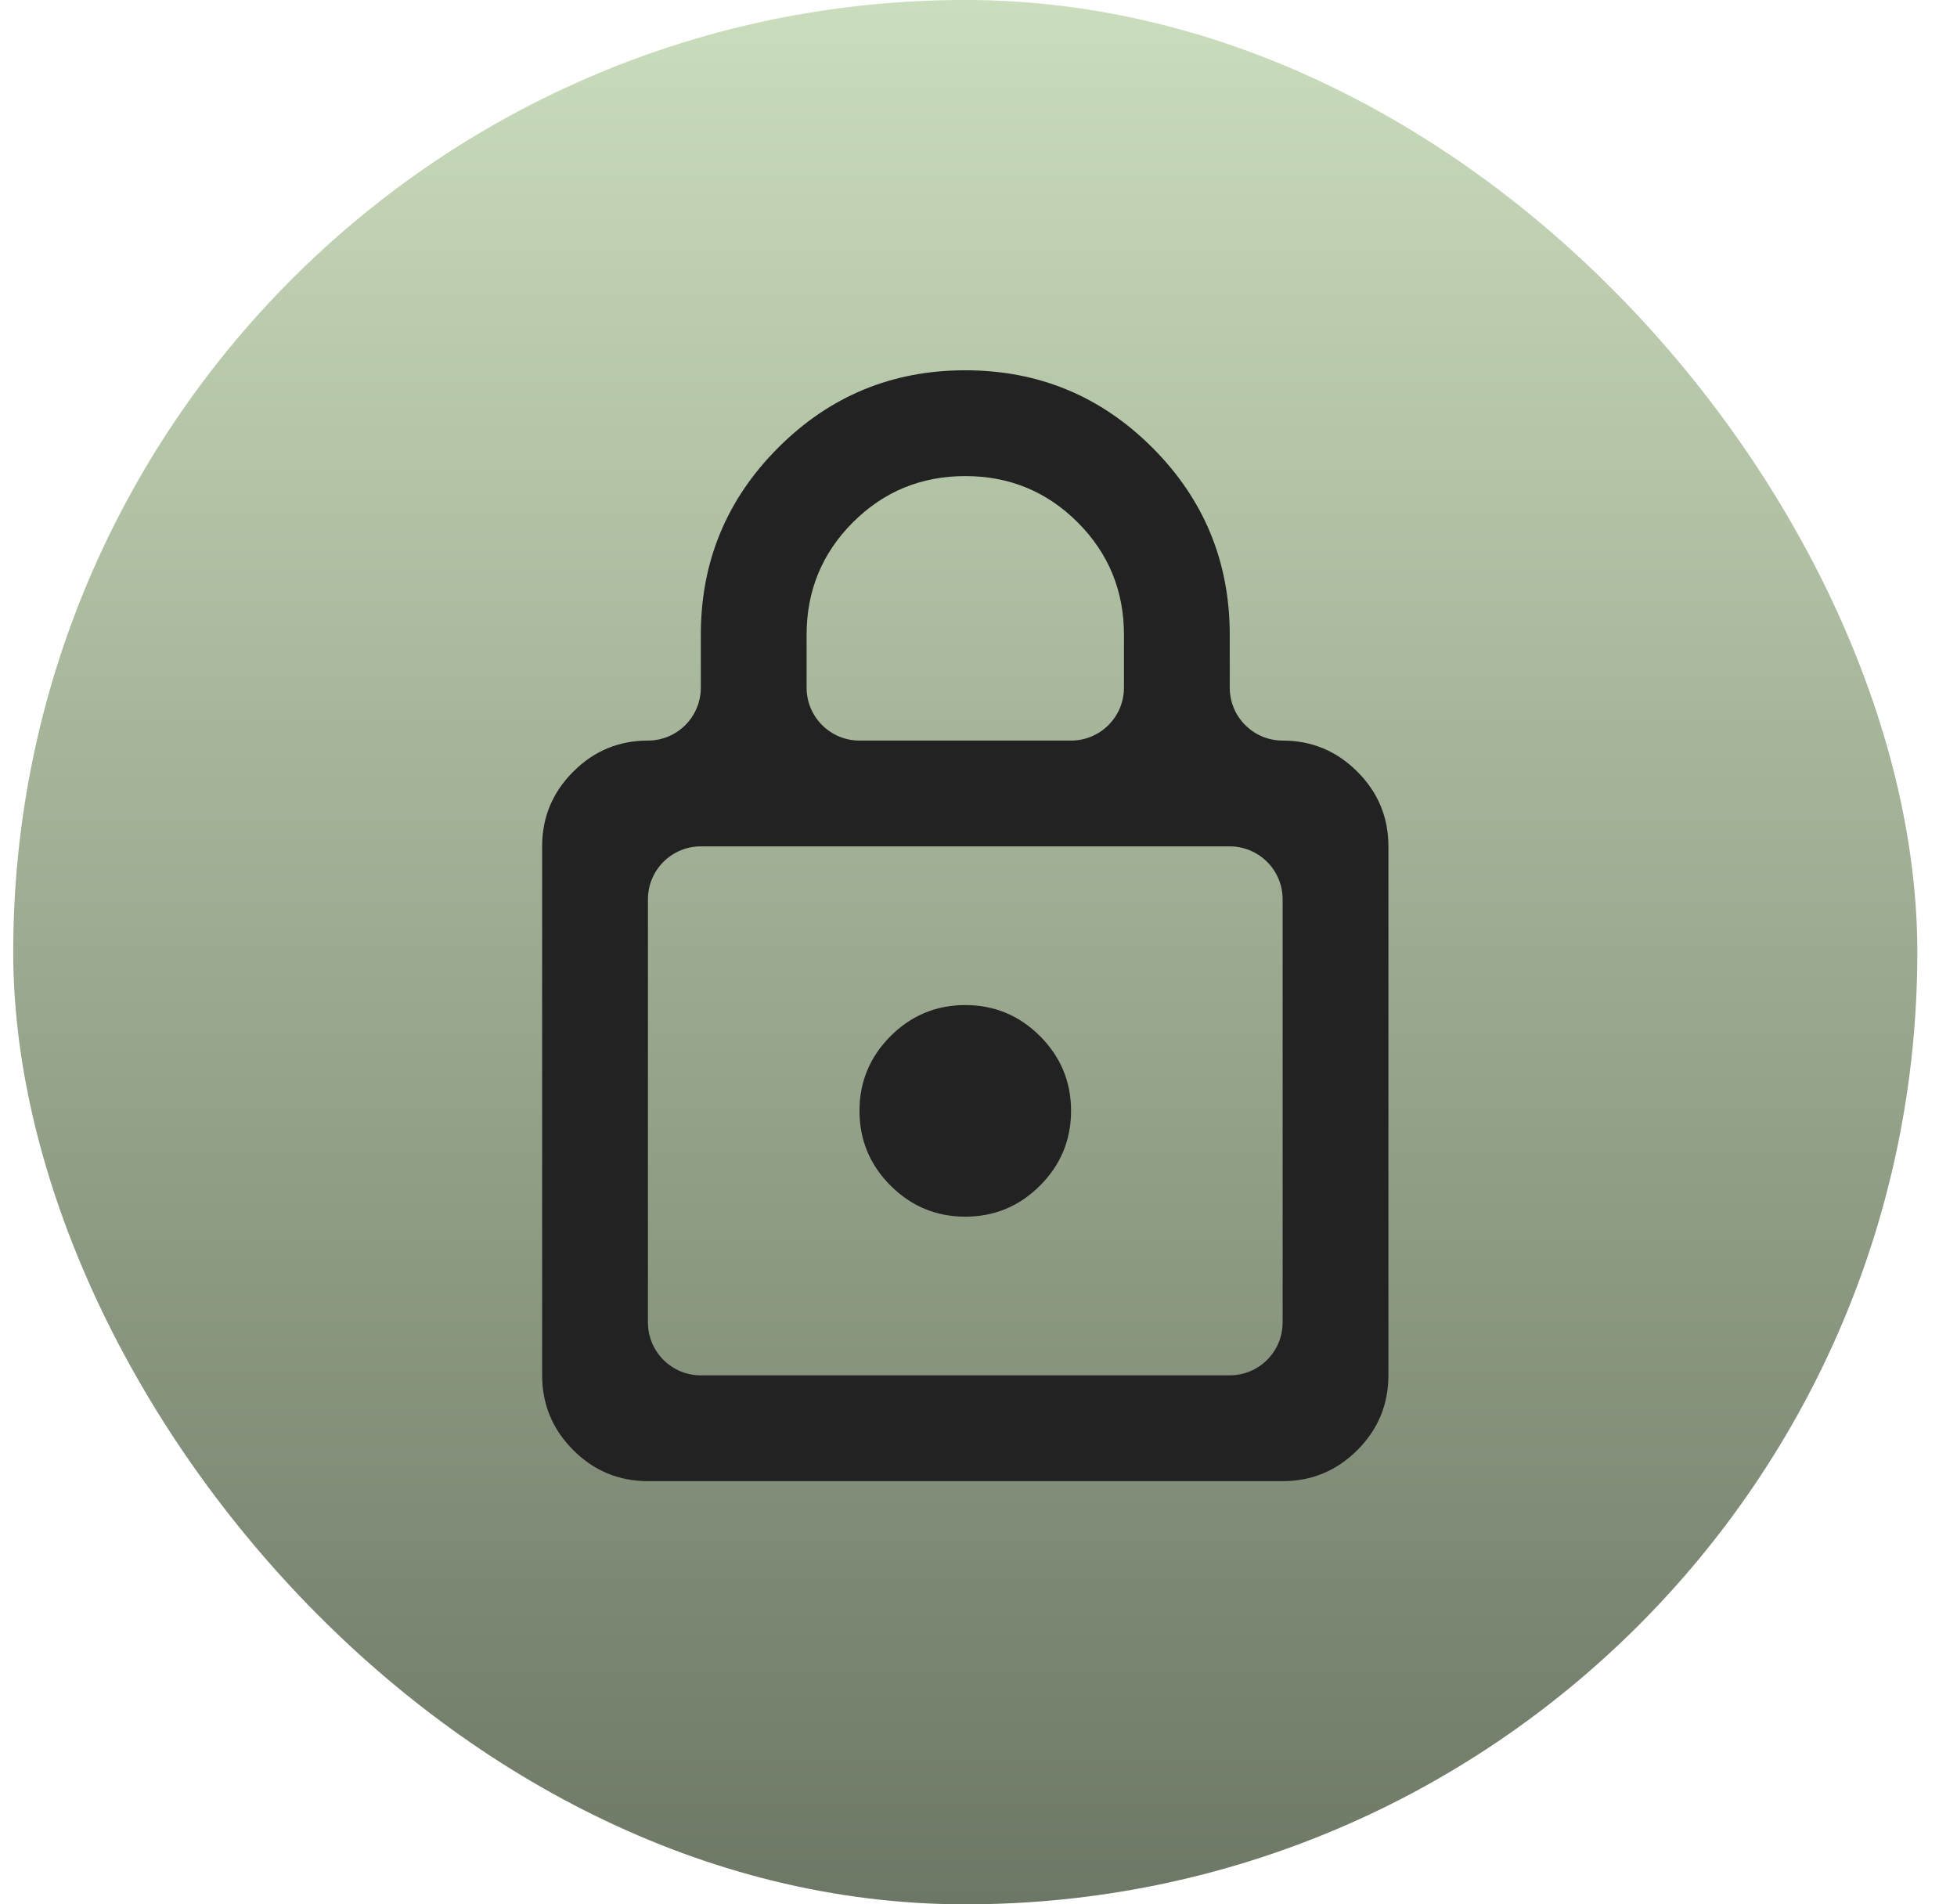 <svg width="37" height="36" viewBox="0 0 37 36" fill="none" xmlns="http://www.w3.org/2000/svg">
<rect x="0.25" width="36" height="36" rx="18" fill="url(#paint0_linear_31_5647)"/>
<mask id="mask0_31_5647" style="mask-type:alpha" maskUnits="userSpaceOnUse" x="6" y="6" width="25" height="24">
<rect x="6.25" y="6" width="24" height="24" fill="#D9D9D9"/>
</mask>
<g mask="url(#mask0_31_5647)">
<path d="M12.25 28C11.7 28 11.229 27.804 10.838 27.413C10.446 27.021 10.25 26.55 10.25 26V16C10.25 15.45 10.446 14.979 10.838 14.588C11.229 14.196 11.7 14 12.25 14C12.802 14 13.25 13.552 13.25 13V12C13.25 10.617 13.738 9.438 14.713 8.463C15.688 7.487 16.867 7 18.25 7C19.633 7 20.812 7.487 21.788 8.463C22.762 9.438 23.25 10.617 23.25 12V13C23.25 13.552 23.698 14 24.25 14C24.8 14 25.271 14.196 25.663 14.588C26.054 14.979 26.25 15.45 26.25 16V26C26.25 26.55 26.054 27.021 25.663 27.413C25.271 27.804 24.8 28 24.25 28H12.25ZM12.25 25C12.25 25.552 12.698 26 13.25 26H23.25C23.802 26 24.25 25.552 24.25 25V17C24.25 16.448 23.802 16 23.25 16H13.25C12.698 16 12.25 16.448 12.25 17V25ZM18.25 23C18.8 23 19.271 22.804 19.663 22.413C20.054 22.021 20.25 21.55 20.25 21C20.25 20.45 20.054 19.979 19.663 19.587C19.271 19.196 18.8 19 18.25 19C17.7 19 17.229 19.196 16.837 19.587C16.446 19.979 16.25 20.45 16.25 21C16.25 21.55 16.446 22.021 16.837 22.413C17.229 22.804 17.7 23 18.25 23ZM15.25 13C15.25 13.552 15.698 14 16.25 14H20.25C20.802 14 21.25 13.552 21.25 13V12C21.25 11.167 20.958 10.458 20.375 9.875C19.792 9.292 19.083 9 18.25 9C17.417 9 16.708 9.292 16.125 9.875C15.542 10.458 15.25 11.167 15.25 12V13Z" fill="#222222"/>
</g>
<defs>
<linearGradient id="paint0_linear_31_5647" x1="18.25" y1="0" x2="18.25" y2="36" gradientUnits="userSpaceOnUse">
<stop stop-color="#CADDBC"/>
<stop offset="1" stop-color="#6D7765"/>
</linearGradient>
</defs>
</svg>
